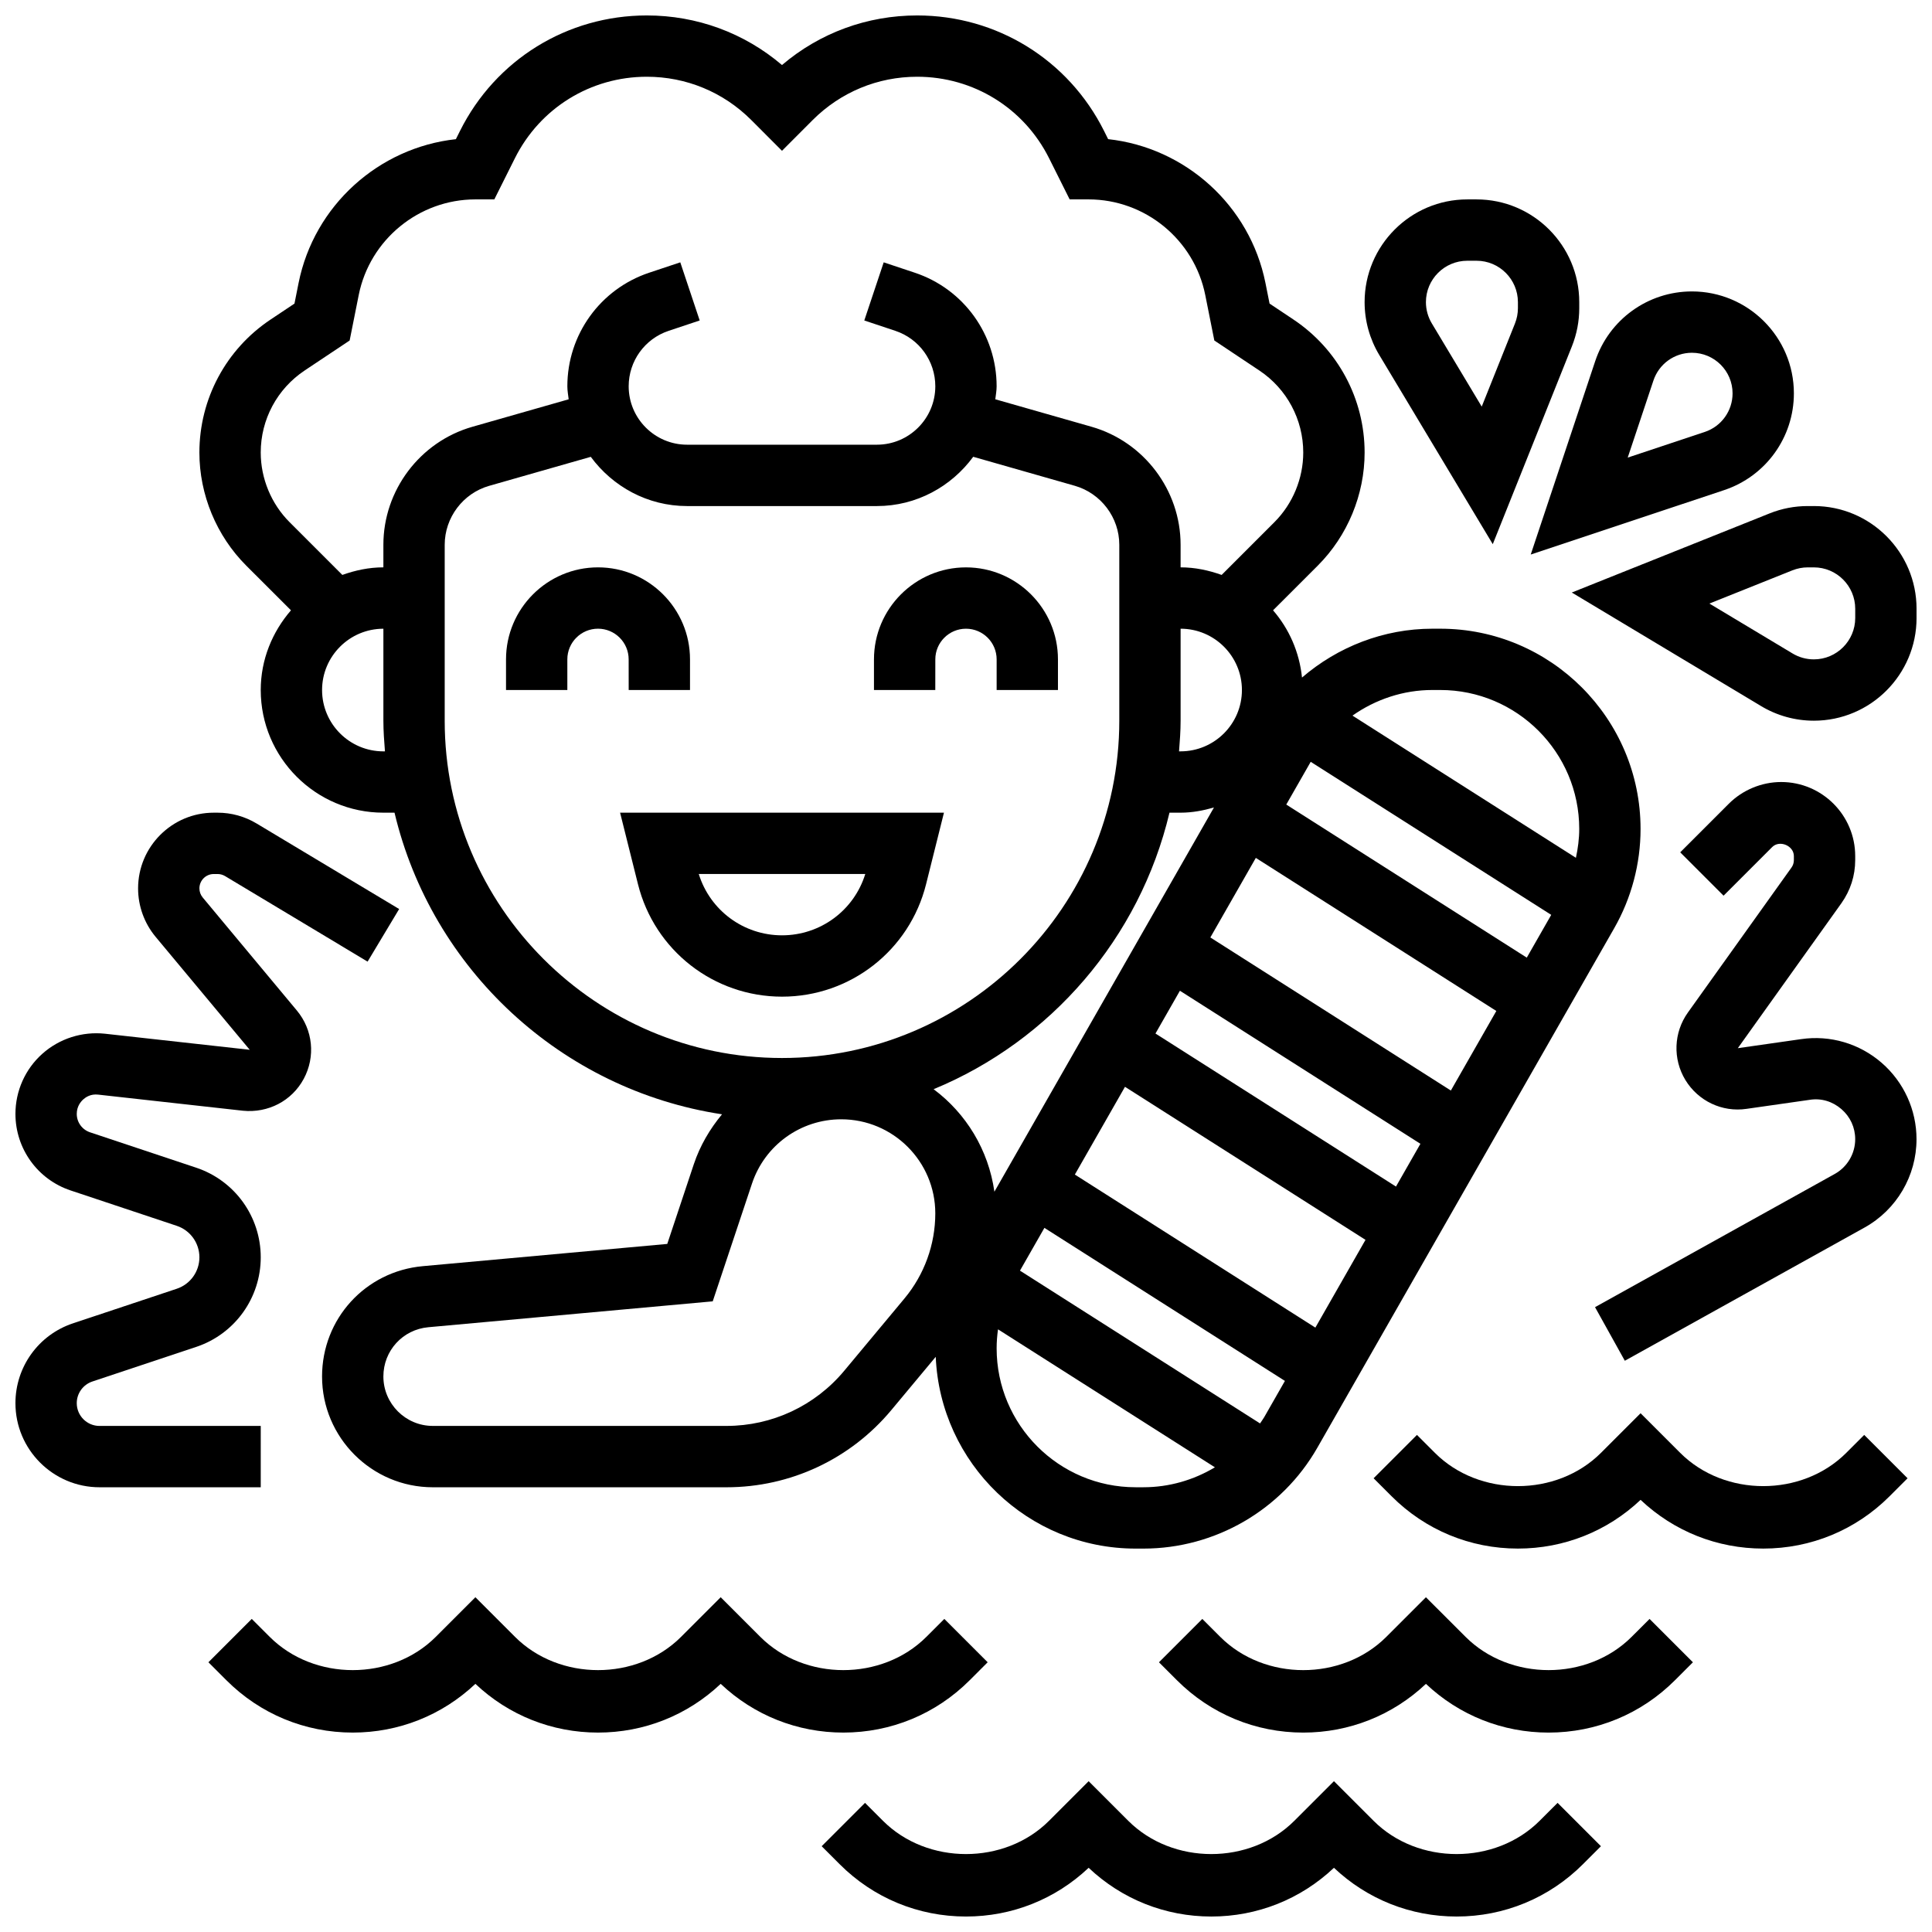 <?xml version="1.0" encoding="UTF-8"?>
<!-- Uploaded to: ICON Repo, www.iconrepo.com, Generator: ICON Repo Mixer Tools -->
<svg width="800px" height="800px" version="1.1" viewBox="144 144 512 512" xmlns="http://www.w3.org/2000/svg">
 <defs>
  <clipPath id="e">
   <path d="m196 148.09h383v406.91h-383z"/>
  </clipPath>
  <clipPath id="d">
   <path d="m560 278h91.902v57h-91.902z"/>
  </clipPath>
  <clipPath id="c">
   <path d="m148.09 359h101.91v180h-101.91z"/>
  </clipPath>
  <clipPath id="b">
   <path d="m361 616h208v35.902h-208z"/>
  </clipPath>
  <clipPath id="a">
   <path d="m566 351h85.902v154h-85.902z"/>
  </clipPath>
 </defs>
 <path d="m389.42 378.32 4.738-18.953h-85.828l4.738 18.949c4.387 17.555 20.09 29.809 38.176 29.809 18.09 0 33.789-12.254 38.176-29.805zm-60.238-2.699h44.125c-2.981 9.637-11.871 16.25-22.062 16.25-10.188 0-19.078-6.613-22.062-16.25z"/>
 <path d="m310.61 326.86h16.25v-8.125c0-13.441-10.938-24.379-24.379-24.379s-24.379 10.938-24.379 24.379v8.125h16.25v-8.125c0-4.484 3.648-8.125 8.125-8.125 4.477 0 8.125 3.641 8.125 8.125z"/>
 <path d="m391.87 318.74c0-4.484 3.648-8.125 8.125-8.125 4.477 0 8.125 3.641 8.125 8.125v8.125h16.25v-8.125c0-13.441-10.938-24.379-24.379-24.379-13.441 0-24.379 10.938-24.379 24.379v8.125h16.25z"/>
 <g clip-path="url(#e)">
  <path d="m221.11 305.74c-4.926 5.695-8.012 13.023-8.012 21.125 0 17.926 14.578 32.504 32.504 32.504h2.949c9.848 41.457 44.141 73.449 86.793 79.934-3.203 3.859-5.816 8.266-7.477 13.23l-7.035 21.121-64.781 5.891c-15.219 1.375-26.703 13.945-26.703 29.238 0 16.188 13.176 29.359 29.359 29.359h77.824c16.926 0 32.852-7.461 43.691-20.469l11.758-14.105c1.195 28.219 24.453 50.824 52.957 50.824h2.106c19 0 36.656-10.246 46.074-26.742l78.652-137.64c4.574-7.996 6.996-17.105 6.996-26.328 0-29.262-23.809-53.07-53.07-53.07h-2.106c-12.871 0-25.051 4.785-34.543 12.945-0.699-6.785-3.438-12.922-7.672-17.82l11.855-11.848c7.883-7.883 12.41-18.797 12.41-29.961 0-14.195-7.055-27.375-18.859-35.25l-6.332-4.227-1.09-5.461c-4.113-20.543-21.227-35.883-41.688-38.117l-1.09-2.188c-9.453-18.867-28.422-30.594-49.523-30.594-13.27 0-25.824 4.633-35.82 13.141-9.996-8.508-22.551-13.141-35.82-13.141-21.102 0-40.078 11.727-49.512 30.602l-1.09 2.188c-20.461 2.234-37.574 17.578-41.688 38.117l-1.086 5.453-6.332 4.227c-11.812 7.875-18.867 21.055-18.867 35.25 0 11.156 4.527 22.078 12.41 29.961zm24.492 37.379c-8.965 0-16.25-7.289-16.25-16.25 0-8.965 7.289-16.25 16.25-16.25v24.379c0 2.746 0.203 5.438 0.414 8.125zm16.25-8.125v-46.617c0-7.223 4.852-13.645 11.781-15.625l26.93-7.688c5.789 7.863 15.035 13.047 25.535 13.047h50.285c10.5 0 19.746-5.184 25.531-13.059l26.93 7.688c6.93 1.992 11.781 8.41 11.781 15.633v46.621c0 49.285-40.102 89.387-89.387 89.387-49.285-0.004-89.387-40.105-89.387-89.387zm195.02 0v-24.379c8.965 0 16.25 7.289 16.25 16.25 0 8.965-7.289 16.25-16.25 16.25h-0.414c0.211-2.688 0.414-5.375 0.414-8.121zm21.055 186.23-63.625-40.492 6.477-11.336 63.738 40.559-5.5 9.629c-0.332 0.574-0.738 1.086-1.09 1.641zm-49.078-65.953 13.285-23.258 63.738 40.559-13.285 23.258zm21.363-37.379 6.477-11.336 63.738 40.559-6.477 11.336zm14.543-25.457 12.051-21.086 63.738 40.566-12.051 21.086zm20.121-35.219 6.477-11.328 63.738 40.559-6.477 11.336zm-30.953 2.152h2.949c3.086 0 6.012-0.57 8.84-1.375l-58.184 101.82c-1.578-11.109-7.508-20.746-16.113-27.164 31.055-12.828 54.609-40.039 62.508-73.277zm-86.184 147.89c-7.742 9.297-19.121 14.625-31.211 14.625h-77.824c-7.223 0-13.105-5.883-13.105-13.105 0-6.824 5.129-12.441 11.922-13.051l75.359-6.859 10.402-31.195c3.394-10.199 12.902-17.047 23.652-17.047 13.75 0 24.93 11.18 24.93 24.93 0 8.23-2.902 16.234-8.168 22.551zm77.195 30.879c-20.297 0-36.816-16.512-36.816-36.82 0-1.691 0.129-3.363 0.367-5.031l57.477 36.566c-5.644 3.383-12.152 5.285-18.922 5.285zm80.758-211.28c20.297 0 36.82 16.512 36.82 36.82 0 2.586-0.34 5.137-0.879 7.648l-59.215-37.68c6.109-4.301 13.465-6.789 21.168-6.789zm-300.97-84.664 11.938-7.957 2.406-12.059c2.938-14.672 15.941-25.336 30.91-25.336h5.023l5.445-10.891c6.66-13.324 20.066-21.613 34.969-21.613 10.449 0 20.266 4.07 27.652 11.441l8.168 8.184 8.16-8.176c7.394-7.375 17.211-11.449 27.66-11.449 14.902 0 28.312 8.289 34.973 21.613l5.445 10.891h5.023c14.969 0 27.969 10.66 30.91 25.336l2.406 12.059 11.938 7.957c7.277 4.859 11.625 12.977 11.625 21.73 0 6.875-2.789 13.609-7.648 18.461l-13.977 13.977c-3.418-1.219-7.043-2.008-10.879-2.008v-5.988c0-14.434-9.695-27.285-23.574-31.262l-25.531-7.289c0.133-1.145 0.352-2.266 0.352-3.441 0-13.684-8.719-25.785-21.695-30.105l-8.23-2.746-5.144 15.406 8.23 2.746c6.34 2.113 10.59 8.02 10.59 14.699-0.004 8.539-6.949 15.477-15.492 15.477h-50.285c-8.535 0-15.484-6.938-15.484-15.477 0-6.672 4.25-12.586 10.59-14.699l8.23-2.746-5.144-15.406-8.23 2.742c-12.977 4.324-21.699 16.422-21.699 30.109 0 1.18 0.219 2.301 0.348 3.445l-25.531 7.289c-13.875 3.965-23.57 16.82-23.57 31.258v5.988c-3.836 0-7.461 0.789-10.879 2.008l-13.977-13.977c-4.863-4.852-7.648-11.586-7.648-18.461 0-8.754 4.348-16.871 11.629-21.73z"/>
 </g>
 <path d="m539.6 288.21 20.973-52.43c1.285-3.227 1.945-6.621 1.945-10.102v-1.609c0-15.008-12.207-27.223-27.215-27.223h-2.453c-15.012 0-27.215 12.215-27.215 27.223 0 4.926 1.34 9.766 3.883 14zm-6.75-75.109h2.453c6.043 0 10.961 4.918 10.961 10.969v1.609c0 1.398-0.27 2.769-0.789 4.07l-8.801 22.004-13.23-22.055c-1.02-1.703-1.559-3.644-1.559-5.629 0-6.051 4.918-10.969 10.965-10.969z"/>
 <path d="m600.93 273.88c11.043-3.688 18.469-13.984 18.469-25.637 0-14.895-12.121-27.012-27.02-27.012-11.645 0-21.949 7.426-25.629 18.469l-17.09 51.258zm-18.754-29.035c1.469-4.402 5.566-7.359 10.203-7.359 5.941 0 10.77 4.824 10.77 10.758 0 4.641-2.957 8.75-7.356 10.223l-20.43 6.801z"/>
 <g clip-path="url(#d)">
  <path d="m624.69 278.11h-1.609c-3.496 0-6.898 0.656-10.109 1.941l-52.43 20.973 50.129 30.074c4.231 2.551 9.074 3.894 14.02 3.894 15.012 0 27.215-12.215 27.215-27.223v-2.438c0-15.008-12.203-27.223-27.215-27.223zm10.965 29.66c0 6.047-4.918 10.969-10.961 10.969-1.992 0-3.941-0.535-5.641-1.559l-22.047-13.23 22.012-8.809c1.293-0.512 2.656-0.781 4.062-0.781h1.609c6.047 0 10.965 4.918 10.965 10.973z"/>
 </g>
 <g clip-path="url(#c)">
  <path d="m213.1 521.89h-42.711c-3.34 0-6.047-2.703-6.047-6.035 0-2.602 1.656-4.906 4.129-5.738l27.516-9.168c10.23-3.41 17.113-12.957 17.113-23.75 0-10.793-6.883-20.34-17.121-23.754l-28.117-9.371c-2.106-0.703-3.519-2.66-3.519-4.879 0-2 1.074-3.25 1.707-3.828 0.641-0.57 1.957-1.52 3.996-1.277l38.34 4.266c6.664 0.656 12.953-2.586 16.113-8.461s2.438-12.984-1.836-18.105l-24.938-29.938c-0.559-0.668-0.879-1.531-0.879-2.414 0-2.106 1.707-3.812 3.805-3.812h1.016c0.691 0 1.363 0.188 1.957 0.535l37.793 22.68 8.363-13.938-37.801-22.68c-3.113-1.867-6.672-2.852-10.312-2.852h-1.016c-11.059 0-20.055 8.996-20.055 20.066 0 4.68 1.648 9.238 4.648 12.84l24.938 29.93-38.348-4.258c-6.039-0.648-12.098 1.277-16.625 5.324-4.523 4.031-7.117 9.844-7.117 15.922 0 9.215 5.875 17.375 14.625 20.289l28.117 9.371c3.602 1.199 6.012 4.559 6.012 8.344 0 3.785-2.414 7.144-6.004 8.336l-27.516 9.168c-9.105 3.031-15.234 11.539-15.234 21.152 0 12.293 10.004 22.289 22.297 22.289h42.711z"/>
 </g>
 <path d="m400.98 589.28 4.762-4.762-11.488-11.488-4.762 4.762c-11.75 11.742-32.242 11.742-43.992 0l-10.508-10.508-10.508 10.508c-11.75 11.742-32.242 11.742-43.992 0l-10.508-10.508-10.508 10.508c-11.75 11.742-32.242 11.742-43.992 0l-4.762-4.762-11.488 11.488 4.762 4.762c8.934 8.945 20.832 13.871 33.484 13.871 12.188 0 23.68-4.574 32.504-12.914 8.824 8.34 20.312 12.914 32.504 12.914 12.188 0 23.68-4.574 32.504-12.914 8.824 8.34 20.312 12.914 32.504 12.914 12.652 0 24.547-4.926 33.484-13.871z"/>
 <g clip-path="url(#b)">
  <path d="m552.01 626.54c-11.75 11.742-32.242 11.742-43.992 0l-10.508-10.508-10.508 10.508c-11.75 11.742-32.242 11.742-43.992 0l-10.508-10.508-10.508 10.508c-11.75 11.742-32.242 11.742-43.992 0l-4.762-4.762-11.488 11.488 4.762 4.762c8.934 8.949 20.832 13.871 33.484 13.871 12.188 0 23.68-4.574 32.504-12.914 8.824 8.34 20.312 12.914 32.504 12.914 12.188 0 23.68-4.574 32.504-12.914 8.824 8.34 20.312 12.914 32.504 12.914 12.652 0 24.547-4.926 33.488-13.871l4.762-4.762-11.488-11.488z"/>
 </g>
 <path d="m576.39 577.79c-11.75 11.742-32.242 11.742-43.992 0l-10.512-10.504-10.508 10.508c-11.75 11.742-32.242 11.742-43.992 0l-4.762-4.762-11.488 11.488 4.762 4.762c8.938 8.945 20.832 13.871 33.484 13.871 12.188 0 23.68-4.574 32.504-12.914 8.824 8.34 20.316 12.914 32.504 12.914 12.652 0 24.547-4.926 33.488-13.871l4.762-4.762-11.488-11.488z"/>
 <path d="m633.27 529.03c-11.75 11.742-32.242 11.742-43.992 0l-10.508-10.508-10.508 10.508c-11.75 11.742-32.242 11.742-43.992 0l-4.762-4.762-11.488 11.488 4.762 4.762c8.938 8.949 20.832 13.871 33.484 13.871 12.188 0 23.68-4.574 32.504-12.914 8.824 8.34 20.316 12.914 32.504 12.914 12.652 0 24.547-4.926 33.488-13.871l4.762-4.762-11.488-11.488z"/>
 <g clip-path="url(#a)">
  <path d="m621.32 419.38-16.781 2.398 27.465-38.438c2.383-3.363 3.644-7.297 3.644-11.398v-1.082c0-10.816-8.801-19.617-19.617-19.617-5.16 0-10.215 2.098-13.871 5.746l-12.887 12.887 11.488 11.488 12.879-12.879c1.961-1.965 5.754-0.371 5.754 2.375v1.082c0 0.707-0.219 1.391-0.625 1.957l-27.457 38.426c-3.785 5.297-4.047 12.32-0.668 17.887 3.387 5.566 9.75 8.598 16.188 7.648l16.781-2.398c3.055-0.488 6.047 0.438 8.387 2.469s3.648 4.867 3.648 7.965c0 3.828-2.082 7.356-5.422 9.215l-63.527 35.301 7.898 14.203 63.527-35.301c8.492-4.723 13.773-13.691 13.773-23.418 0-7.769-3.371-15.148-9.238-20.242-5.867-5.094-13.637-7.402-21.34-6.273z"/>
 </g>
</svg>